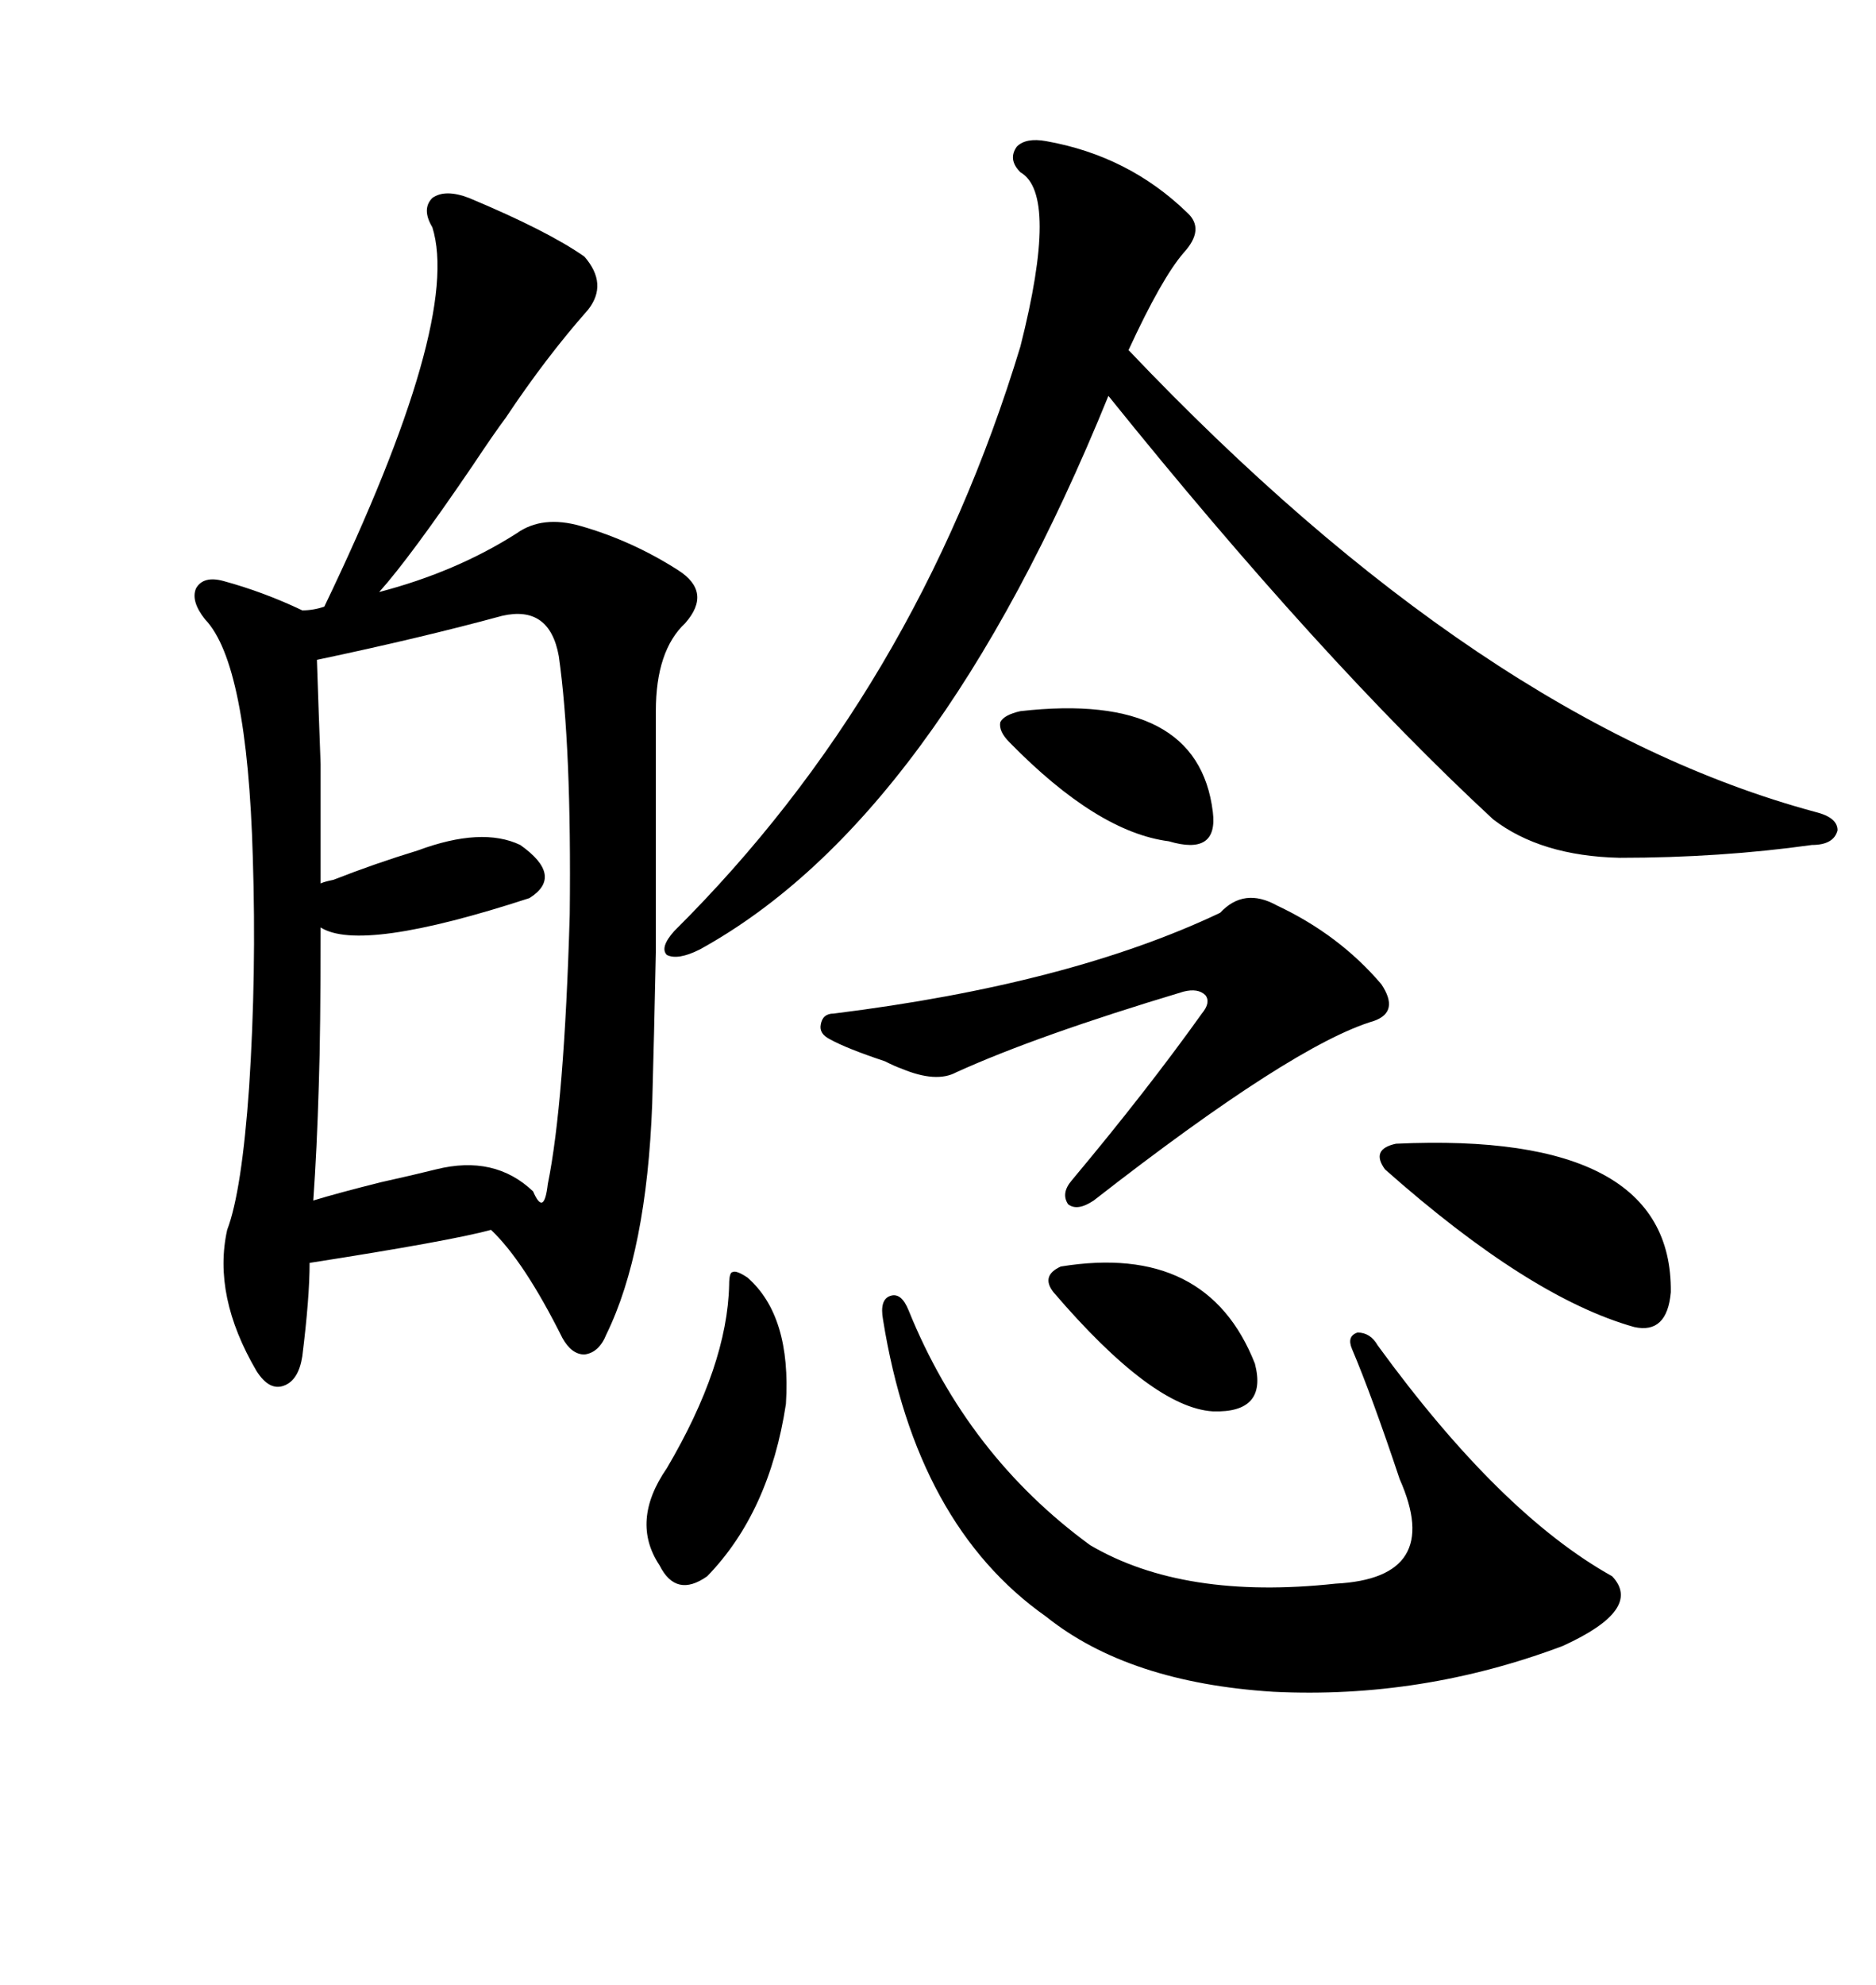 <svg xmlns="http://www.w3.org/2000/svg" xmlns:xlink="http://www.w3.org/1999/xlink" width="300" height="317.285"><path d="M75 31.64L75 31.64Q87.60 36.91 93.46 41.02L93.46 41.02Q97.27 45.41 94.04 49.51L94.04 49.51Q87.30 57.13 80.86 66.80L80.86 66.80Q79.10 69.14 75.59 74.41L75.59 74.41Q65.63 89.06 60.64 94.63L60.64 94.63Q72.95 91.41 82.62 85.25L82.62 85.25Q86.72 82.32 92.87 84.08L92.87 84.08Q101.07 86.43 108.40 91.11L108.40 91.11Q113.96 94.63 109.57 99.61L109.57 99.61Q104.88 104.00 104.88 113.67L104.88 113.67Q104.88 140.33 104.88 152.05L104.88 152.05Q104.59 166.11 104.30 176.37L104.30 176.37Q103.42 200.10 96.97 213.28L96.97 213.28Q95.80 216.21 93.46 216.50L93.46 216.50Q91.41 216.50 89.94 213.87L89.94 213.87Q83.79 201.56 78.52 196.58L78.52 196.58Q72.07 198.34 49.51 201.86L49.51 201.86Q49.51 207.42 48.34 216.80L48.34 216.80Q47.75 220.61 45.41 221.48L45.41 221.48Q43.07 222.36 41.02 219.14L41.02 219.14Q33.98 207.13 36.33 196.58L36.33 196.58Q38.67 190.43 39.84 173.73L39.84 173.73Q41.02 155.57 40.43 137.11L40.43 137.11Q39.55 106.05 32.81 99.02L32.81 99.02Q30.47 96.09 31.35 94.04L31.35 94.04Q32.52 91.99 35.74 92.87L35.74 92.87Q42.19 94.63 48.34 97.56L48.34 97.56Q50.10 97.56 51.86 96.97L51.86 96.97Q73.83 51.27 69.14 36.33L69.14 36.33Q67.38 33.40 69.14 31.64L69.14 31.64Q71.19 30.18 75 31.64ZM167.29 22.56L167.29 22.56Q180.47 24.90 189.84 33.98L189.84 33.98Q192.77 36.62 189.26 40.43L189.26 40.43Q185.74 44.53 180.47 55.96L180.47 55.96Q237.01 115.43 290.33 129.79L290.33 129.79Q293.85 130.66 293.85 132.71L293.85 132.71Q293.26 135.06 289.75 135.06L289.75 135.06Q275.10 137.11 258.98 137.11L258.98 137.11Q246.39 136.82 238.77 130.96L238.77 130.96Q211.23 105.47 177.25 63.28L177.25 63.28Q149.71 130.96 111.91 151.76L111.91 151.76Q108.40 153.52 106.64 152.64L106.64 152.64Q105.47 151.46 107.81 148.83L107.81 148.83Q146.48 110.45 163.18 55.37L163.18 55.37Q169.34 31.05 163.18 27.54L163.18 27.54Q161.13 25.49 162.60 23.44L162.60 23.44Q164.06 21.97 167.29 22.56ZM80.27 98.44L80.27 98.44Q67.38 101.95 50.68 105.47L50.68 105.47Q50.98 114.55 51.27 122.17L51.27 122.17Q51.27 128.91 51.27 141.21L51.27 141.21Q51.86 140.92 53.32 140.63L53.32 140.63Q60.06 137.99 66.80 135.94L66.80 135.94Q77.05 132.13 83.20 135.06L83.20 135.06Q90.23 140.04 84.67 143.55L84.67 143.55Q57.71 152.34 51.27 148.24L51.27 148.24Q51.27 164.94 50.98 173.44L50.98 173.44Q50.68 183.69 50.10 191.89L50.10 191.89Q53.91 190.72 60.94 188.96L60.94 188.96Q66.21 187.79 69.73 186.91L69.73 186.91Q79.10 184.57 85.25 190.43L85.25 190.43Q86.13 192.48 86.72 192.19L86.72 192.19Q87.30 191.89 87.60 189.26L87.60 189.26Q90.23 176.37 91.11 146.19L91.11 146.19Q91.41 119.24 89.36 104.88L89.36 104.88Q87.89 96.68 80.27 98.44ZM145.31 209.47L145.31 209.47Q154.69 232.62 174.32 246.97L174.32 246.97Q189.26 255.76 213.57 253.13L213.57 253.13Q230.86 252.25 223.83 236.43L223.83 236.43Q219.43 223.24 216.21 215.63L216.21 215.63Q215.33 213.57 217.09 212.99L217.09 212.99Q219.14 212.99 220.31 215.04L220.31 215.04Q239.94 241.99 257.81 251.95L257.81 251.95Q262.79 257.23 249.90 263.09L249.90 263.09Q227.34 271.58 203.61 270.41L203.61 270.41Q180.47 268.95 167.29 258.40L167.29 258.40Q146.48 243.75 141.21 210.94L141.21 210.94Q140.63 207.71 142.38 207.13L142.38 207.13Q144.14 206.54 145.31 209.47ZM204.20 144.73L204.20 144.73Q214.16 149.41 220.90 157.32L220.90 157.32Q223.83 161.72 219.73 163.18L219.73 163.18Q206.84 166.99 174.90 191.89L174.90 191.89Q172.27 193.65 170.80 192.48L170.80 192.48Q169.63 190.72 171.39 188.67L171.39 188.67Q183.40 174.32 192.19 162.01L192.19 162.01Q193.65 160.25 192.77 159.08L192.77 159.08Q191.60 157.91 189.26 158.50L189.26 158.50Q165.82 165.53 152.93 171.39L152.93 171.39Q149.71 173.14 144.14 170.80L144.14 170.80Q143.26 170.51 141.50 169.63L141.50 169.63Q135.35 167.58 132.71 166.11L132.71 166.11Q130.96 165.23 131.25 163.77L131.25 163.77Q131.54 162.01 133.30 162.01L133.30 162.01Q171.09 157.32 195.12 145.90L195.12 145.90Q198.93 141.80 204.20 144.73ZM223.24 182.81L223.24 182.81Q267.48 180.76 267.19 206.54L267.19 206.54Q266.60 213.28 261.33 212.11L261.33 212.11Q244.63 207.42 221.48 186.91L221.48 186.91Q219.14 183.69 223.24 182.81ZM119.53 204.20L119.53 204.20Q126.56 210.35 125.68 224.41L125.68 224.41Q123.05 241.70 113.09 251.95L113.09 251.95Q108.11 255.47 105.47 250.20L105.47 250.20Q100.78 243.16 106.64 234.67L106.64 234.67Q116.31 218.26 116.60 205.37L116.60 205.37Q116.60 203.32 117.19 203.32L117.19 203.32Q117.77 203.03 119.53 204.20ZM169.63 202.44L169.63 202.44Q193.07 198.63 200.68 217.97L200.68 217.97Q202.73 225.88 193.95 225.59L193.95 225.59Q184.28 225 168.46 206.54L168.46 206.54Q166.41 203.91 169.63 202.44ZM163.18 113.67L163.18 113.67Q191.60 110.45 193.95 129.79L193.95 129.79Q194.82 136.82 186.91 134.47L186.91 134.47Q175.49 133.01 161.43 118.65L161.43 118.65Q159.67 116.89 159.96 115.43L159.96 115.43Q160.55 114.26 163.18 113.67Z"/></svg>
